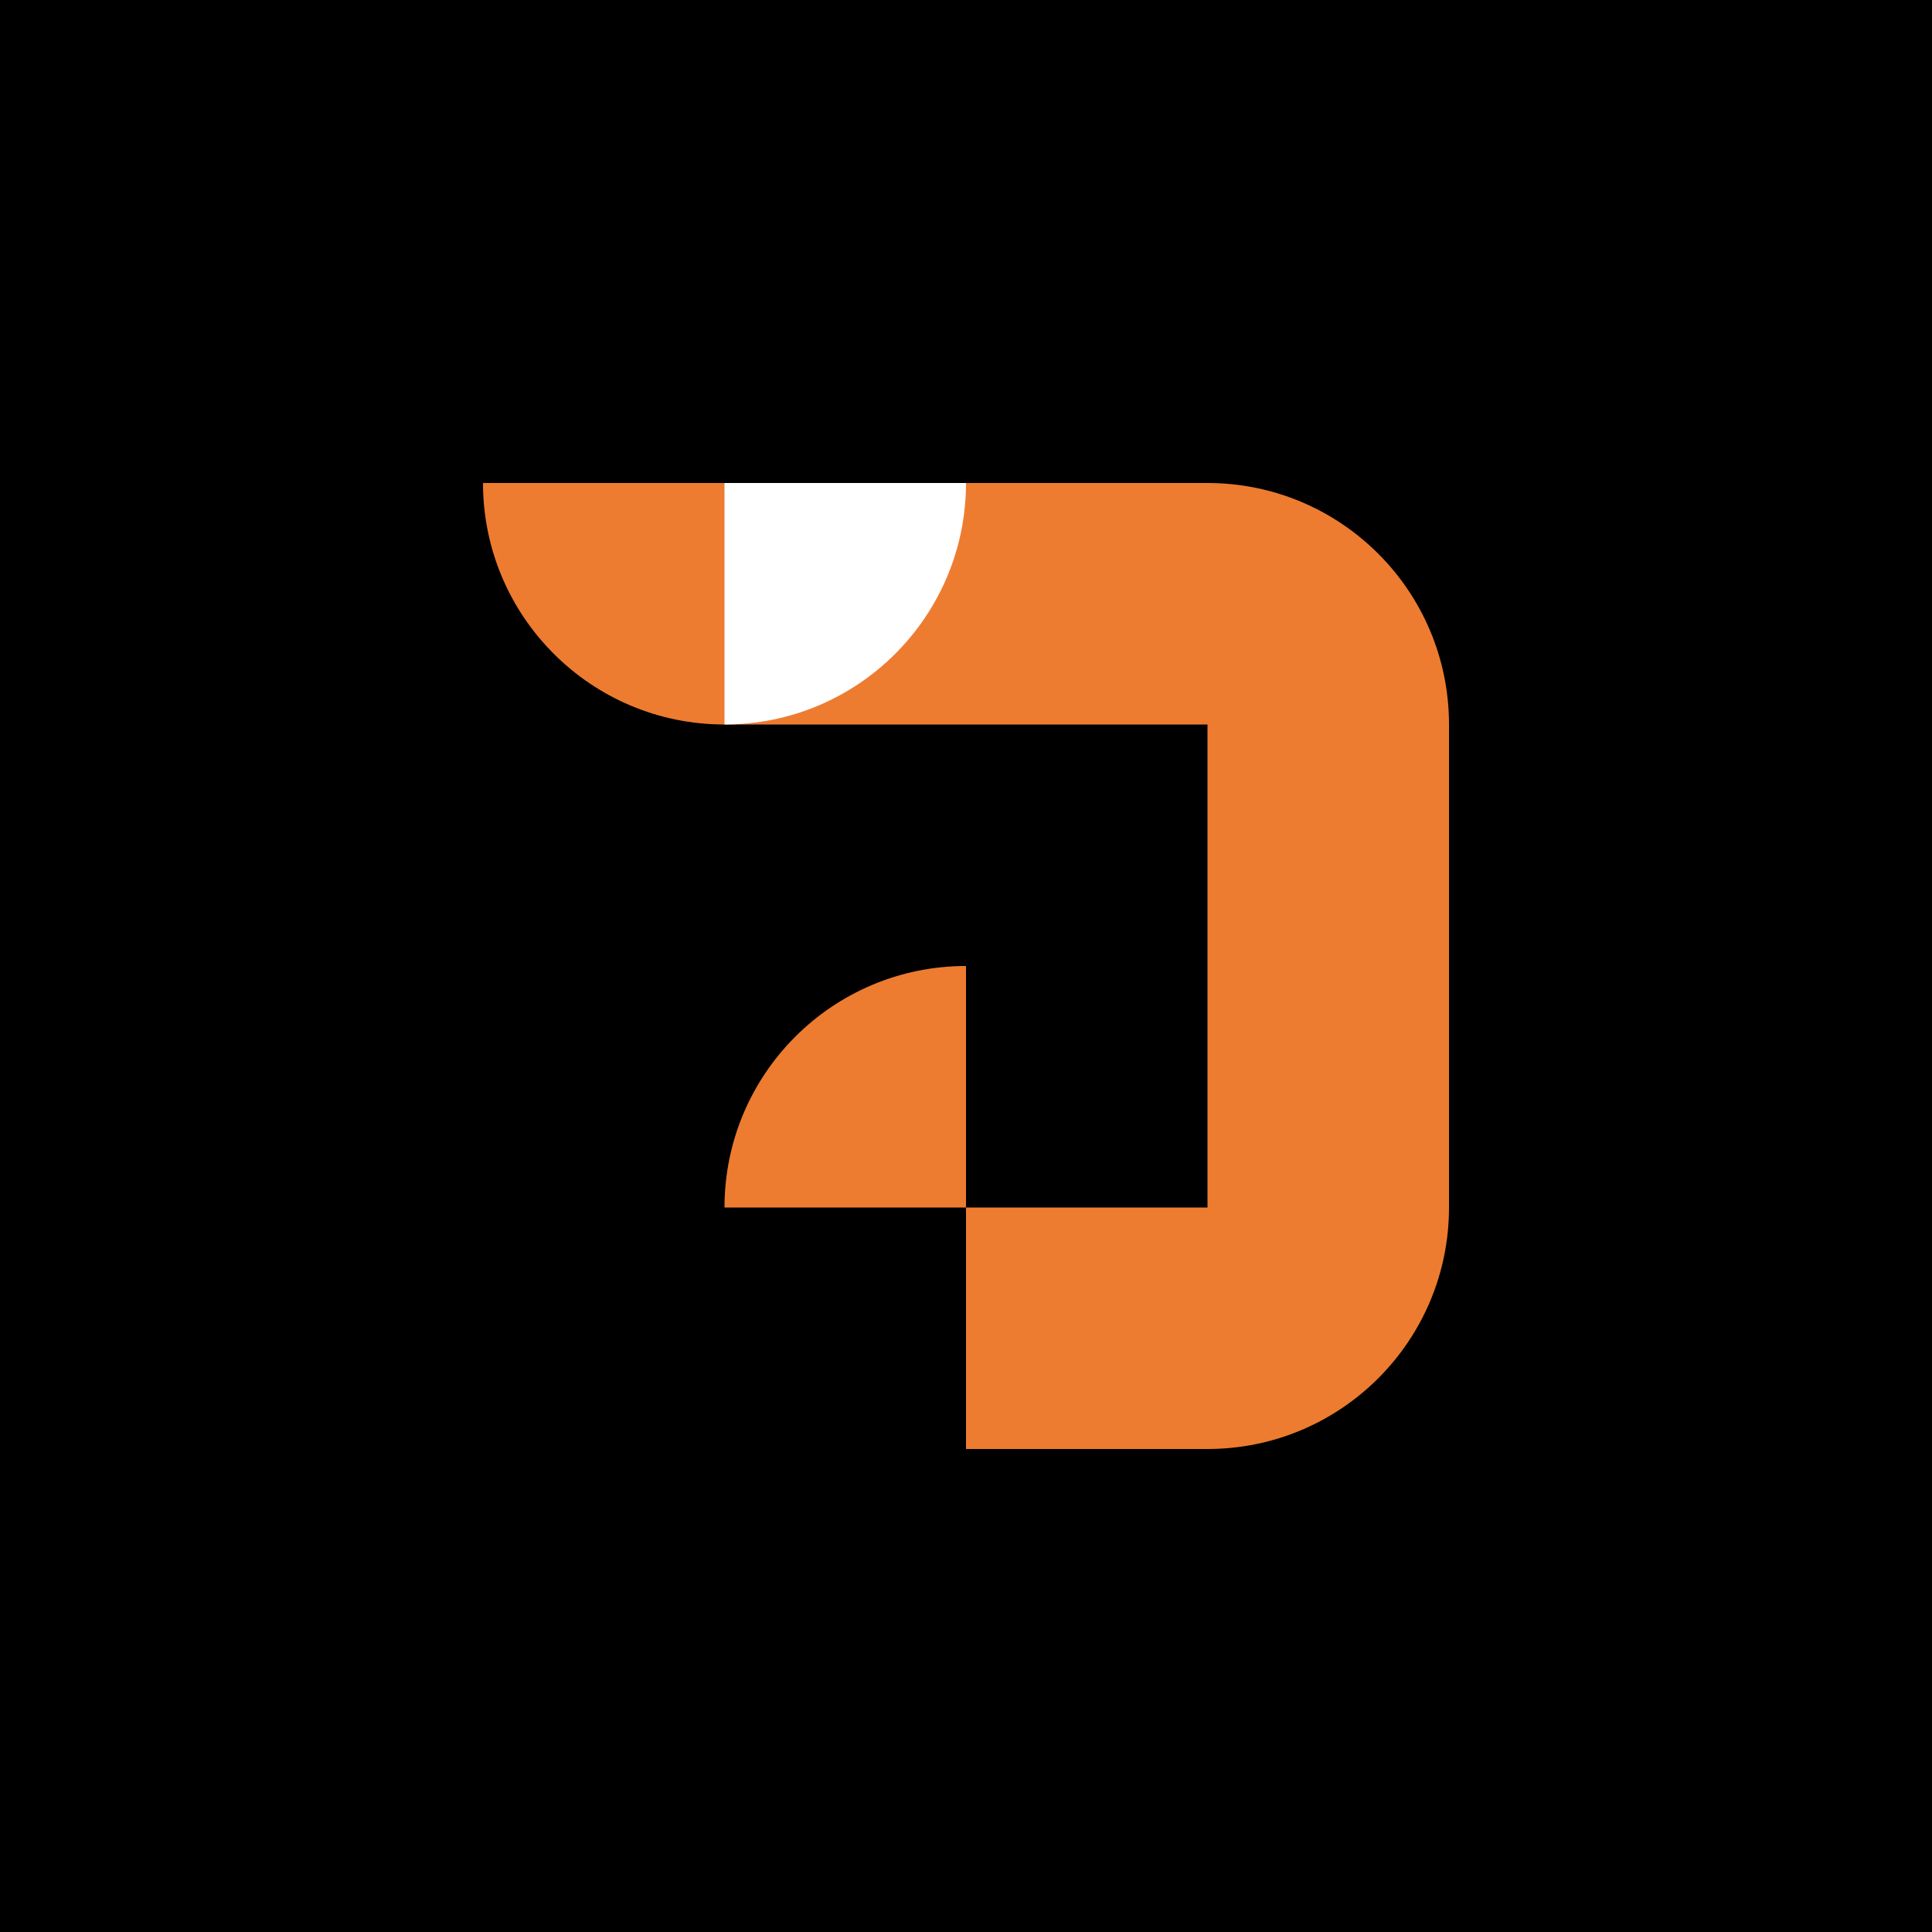 <svg   viewBox="0 0 1024 1024" fill="none" xmlns="http://www.w3.org/2000/svg">
<rect width="1024" height="1024" fill="black"/>
<path d="M384 640C384 569.308 441.308 512 512 512V640H384Z" fill="#ED7C30"/>
<path fill-rule="evenodd" clip-rule="evenodd" d="M256 256C256 326.692 313.308 384 384 384L512 384H640V512V640H512V768H640C710.692 768 768 710.692 768 640V512V384C768 313.308 710.692 256 640 256H512L384 256L256 256Z" fill="#ED7C30"/>
<path d="M512 256H384V384C454.692 384 512 326.692 512 256Z" fill="white"/>
</svg>







